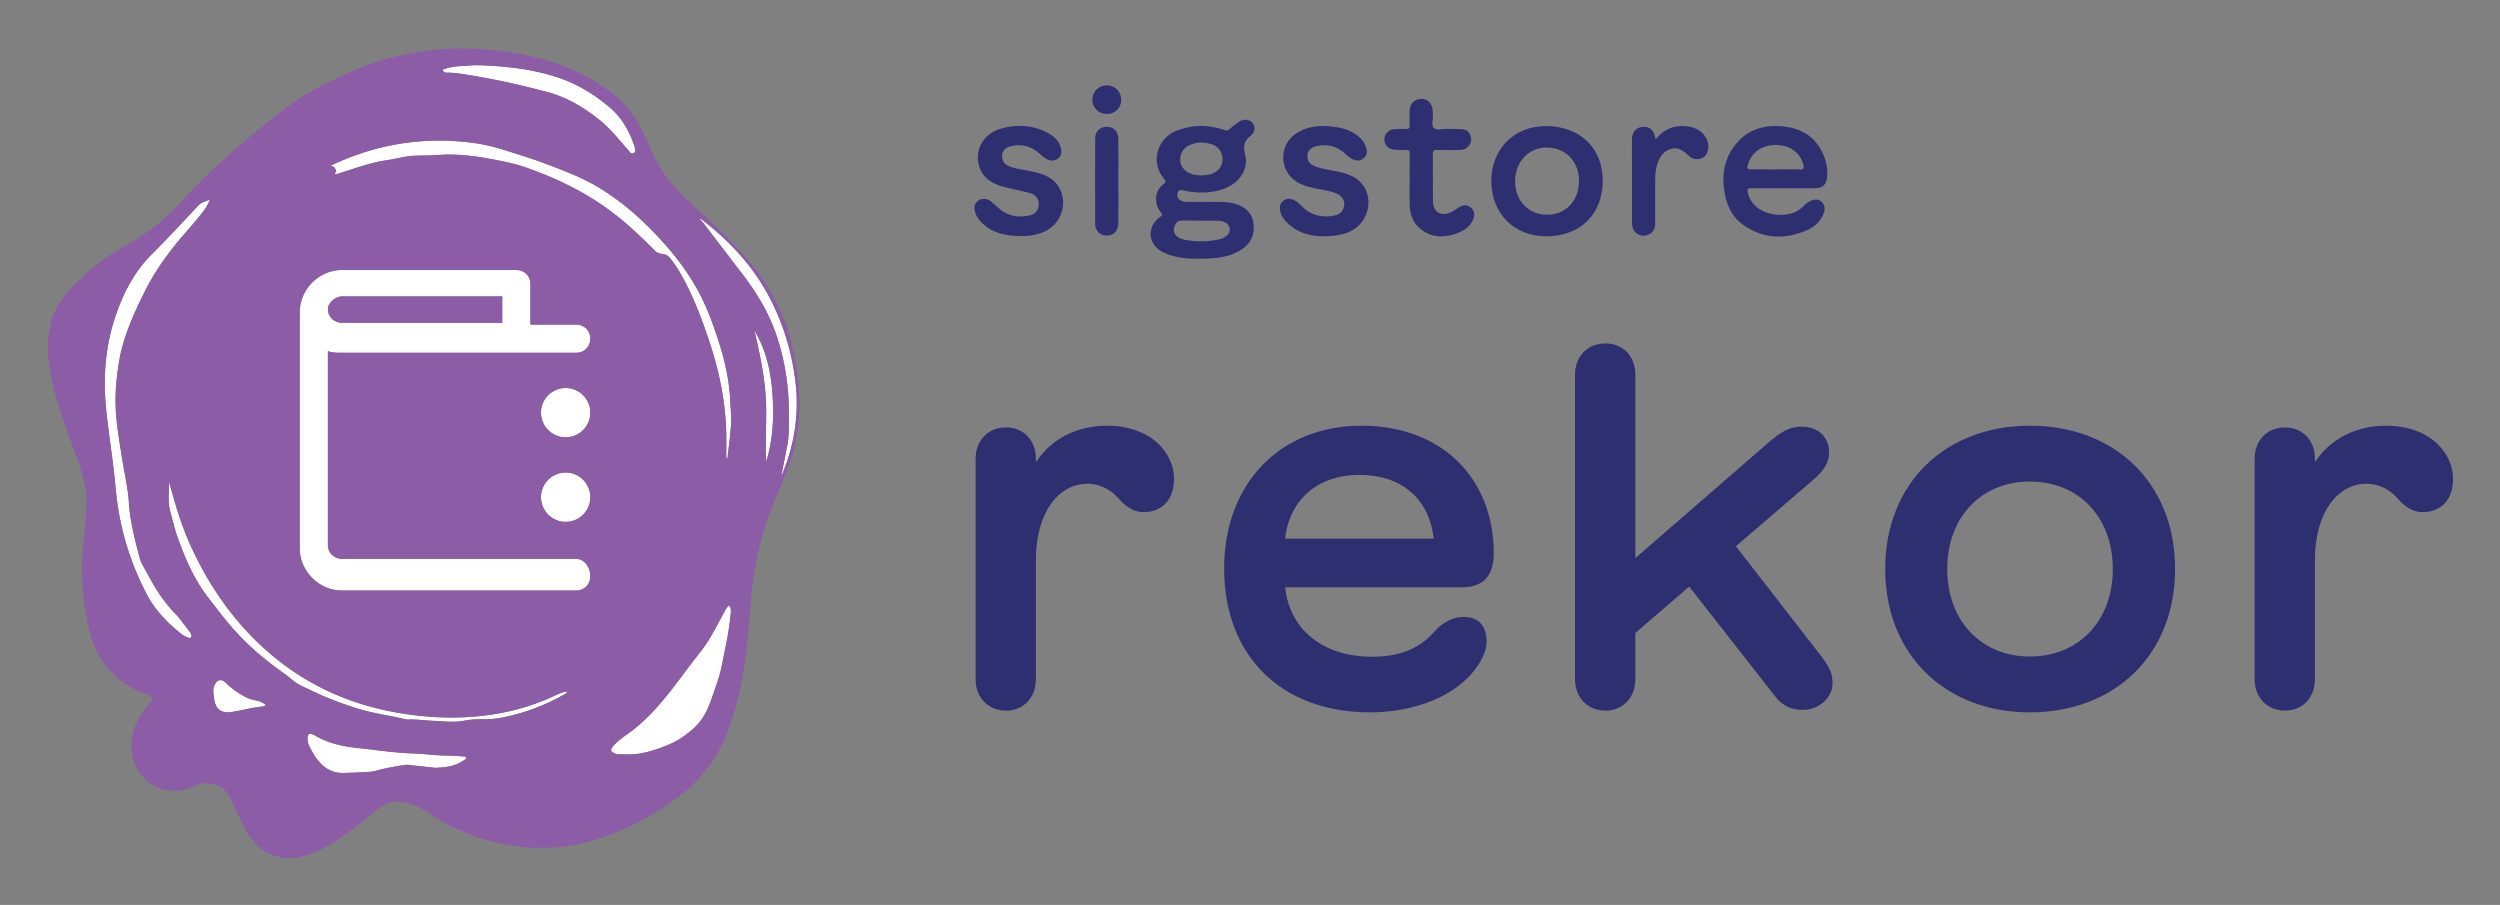 <svg xmlns="http://www.w3.org/2000/svg" role="img" viewBox="-1.97 -3.22 362.44 131.19"><rect x="-1.97" y="-3.22" width="362.44" height="131.19" fill="#808080" stroke="none"/><title>Rekor logo</title><style>svg {enable-background:new 0 0 360 125}</style><style>.st0{fill:#fff}.st1{fill:#2e2f71}.st2{fill:#8c5ca6}</style><path d="M78.89 119.614c-.554.049-1.107.073-1.659.086.552-.013 1.105-.038 1.659-.086zm24.026-15.333a21.608 21.608 0 0 1-.157.331 22.198 22.198 0 0 0 .157-.331zm1.168-2.975c-.041.124-.08.247-.122.37.042-.123.081-.247.122-.37zm-27.354 18.398zm27.758-19.698a38.231 38.231 0 0 0 0 0zm.348-1.266c-.032.125-.067.25-.1.375.033-.125.068-.25.1-.375zm-89.274-3.272c.339.258.69.506 1.064.737.414.255.849.493 1.305.713.166.081.341.143.515.208-.174-.065-.348-.128-.515-.208-.868-.42-1.654-.906-2.369-1.449zm97.506-47.666c.037.165.073.331.108.496-.035-.165-.071-.331-.108-.496zm-.473-1.95c-.001-.002-.001-.005-.002-.007a26.459 26.459 0 0 0-.51-1.686c-.002-.005-.004-.009-.005-.014.19.558.362 1.124.516 1.701a.116.116 0 0 1 .002.006zm-1.485-4.119c.086.19.176.378.257.57-.082-.192-.171-.38-.257-.57zm2.693 10.553c.016.165.031.33.045.495a30.937 30.937 0 0 0-.045-.495zm-3.61-12.404c.11.201.216.404.321.608-.105-.204-.211-.407-.321-.608zm-1.007-1.72c.109.172.21.347.315.521-.105-.174-.206-.349-.315-.521zM86.723 10.234c-.206-.166-.408-.335-.621-.492-1.361-1.003-2.859-1.828-4.429-2.558a31.963 31.963 0 0 0-1.958-.831c-.623-.24-1.251-.457-1.883-.657 1.298.413 2.579.903 3.841 1.489 1.815.843 3.527 1.822 5.05 3.049zm-45.937 1.268c-1.188.807-2.328 1.677-3.446 2.579-.603.486-1.201.979-1.799 1.472-.847.697-1.687 1.401-2.522 2.111.835-.71 1.675-1.414 2.522-2.111 1.709-1.407 3.418-2.81 5.245-4.052zm26.54-7.607c-.664-.035-1.33-.061-1.998-.074-.799-.014-1.595.001-2.387.043-.717.038-1.432.104-2.144.182 1.5-.166 3.01-.252 4.532-.225.668.013 1.334.039 1.998.074zm27.161 18.277c-.167-.237-.336-.473-.494-.718-.454-.702-.867-1.434-1.237-2.197a20.3 20.3 0 0 1-.522-1.17c-.143-.35-.295-.696-.451-1.04.156.344.308.69.451 1.04.602 1.472 1.364 2.825 2.253 4.084zm3.608 4.027c2.604 2.337 5.186 4.692 7.523 7.299-.516-.576-1.039-1.146-1.577-1.699-1.265-1.301-2.585-2.547-3.925-3.772-.67-.613-1.345-1.22-2.021-1.827-.421-.378-.823-.771-1.216-1.171.393.4.794.793 1.216 1.172zm-2.624-2.725c-.088-.107-.169-.219-.255-.327.433.546.891 1.073 1.374 1.582-.387-.408-.764-.823-1.119-1.255zM72.025 4.368zm-18.962 1.26zM50.885 6.37l-.004.002.006-.002zm25.041-1.217c.444.114.885.242 1.325.373-.44-.131-.881-.259-1.325-.373zm-20.043-.286c.694-.154 1.391-.288 2.089-.412-.698.124-1.395.259-2.089.412zm-7.424 2.51c.195-.086.389-.175.585-.259-.196.084-.39.173-.585.259zm-1.886.878c.211-.103.423-.205.636-.306a62.602 62.602 0 0 0-.636.306zM16.126 32.446c3.255-1.783 6.071-4.05 8.551-6.821 1.577-1.763 3.259-3.417 4.998-5.013-.829.76-1.648 1.531-2.445 2.324-.875.871-1.728 1.765-2.553 2.688-2.48 2.771-5.296 5.038-8.551 6.822-.73.4-1.436.83-2.123 1.288-1.372.916-2.662 1.943-3.882 3.061-.61.559-1.203 1.141-1.78 1.743-.283.295-.548.596-.795.904-.223.277-.426.562-.621.85.41-.608.879-1.193 1.416-1.753 2.308-2.408 4.866-4.493 7.784-6.092zm57.867-27.734c.411.083.82.175 1.228.271-.408-.096-.817-.188-1.228-.271zm-3.985-.602c.425.045.849.093 1.272.15-.423-.056-.847-.105-1.272-.15zm-11.414.24c.523-.085 1.047-.161 1.572-.227-.525.066-1.049.142-1.572.227zm9.301-.418c.473.03.945.063 1.416.106-.47-.043-.943-.076-1.416-.106zm34.341 42.391c-.754-2.335-1.576-4.639-2.701-6.818-1.965-3.806-4.685-7.056-7.712-10.041-2.208-2.178-4.627-4.117-7.322-5.693-2.107-1.232-4.356-2.113-6.632-2.978-2.294-.873-4.625-1.61-6.964-2.333-1.436-.443-2.902-.789-4.389-.981-7.165-.924-14.009.209-20.532 3.305l.497.228c.121.223.381.529.232.715-.32.401 0.0.29.173.268.186-.023.366-.099.546-.157 2.22-.704 4.415-1.51 6.736-1.837 1.259-.178 2.486-.558 3.759-.63 1.175-.067 2.356-.025 3.528-.114 3.57-.272 7.042.377 10.493 1.132 1.553.339 3.046.917 4.537 1.5 3.616 1.412 7.004 3.211 10.121 5.53 2.312 1.721 4.382 3.704 6.412 5.736.169.169.341.279.605.348.509.134 1.109.138 1.48.602 1.508 1.885 2.562 4.031 3.524 6.224.839 1.911 1.543 3.877 2.206 5.855 1.451 4.329 2.381 8.759 2.485 13.339.028 1.232.004 2.464.004 3.696l.168-.001c.179-1.612.418-3.219.517-4.835.071-1.152-.055-2.316-.107-3.472-.133-2.938-.761-5.787-1.666-8.588zM80.308 97.041c-.798.05-1.413.39-2.036.677-3.968 1.833-8.155 2.78-12.498 3.021-3.445.19-6.871-.059-10.274-.664-6.709-1.193-12.737-3.871-17.973-8.245-5.183-4.33-8.994-9.707-11.8-15.814-1.399-3.045-2.341-6.25-3.209-9.499.071 1.038-.076 2.076-.019 3.092.058 1.044.445 2.07.685 3.104.284 1.221.74 2.38 1.186 3.55.978 2.563 2.169 4.984 3.86 7.179 1.472 1.91 2.921 3.821 4.593 5.569 1.969 2.061 4.167 3.834 6.484 5.464.792.557 1.469 1.281 2.351 1.699 1.437.681 2.866 1.391 4.346 1.964 1.834.709 3.679 1.383 5.611 1.835 1.681.394 3.389.641 5.062 1.058.2.05.415.072.622.063 1.106-.046 2.199.131 3.299.175 1.589.062 3.166.299 4.769-.013.879-.172 1.799-.215 2.716-.204.888.012 1.792-.057 2.663-.226 3.174-.617 6.175-1.728 8.994-3.319.187-.106.398-.194.567-.469zm-.271-44.012c-1.974 0-3.575 1.601-3.575 3.575 0 1.975 1.6 3.575 3.575 3.575s3.575-1.6 3.575-3.575c0-1.974-1.601-3.575-3.575-3.575zm-14.987 53.409c-.924-.085-1.848-.112-2.776-.133-1.403-.032-2.8-.246-4.203-.285-2.739-.076-5.446-.511-8.161-.794-2.141-.224-4.315-.678-6.233-1.83-.129-.077-.275-.13-.417-.182-.373-.134-.587-.009-.629.395-.051.486.027.957.254 1.382.322.602.631 1.223 1.04 1.765.939 1.243 2.126 2.107 3.771 2.083 1.138-.017 2.276-.065 3.412-.127.51-.028 1.022-.073 1.522-.212 1.355-.379 2.739-.615 4.129-.825.251-.037.49 0 .736.028 1.244.139 2.489.27 3.607.391 1.55-.04 2.928-.232 4.137-1.064.152-.105.399-.191.348-.403-.063-.263-.339-.17-.536-.188zm-31.344-8.572c-1.06-.535-2.015-1.197-2.865-2.036-.753-.742-1.417-.531-1.785.471-.21.571-.049 1.122.008 1.685.158 1.565 1.025 2.276 2.571 2.017 1.442-.241 2.859-.619 4.316-.778.199-.021.418-.054.639-.256-.46-.324-.908-.547-1.423-.643-.504-.093-.994-.226-1.461-.46zm46.332-32.58c-1.974 0-3.575 1.601-3.575 3.576 0 1.974 1.6 3.574 3.575 3.574s3.575-1.6 3.575-3.574c0-1.975-1.601-3.576-3.575-3.576z" class="st0"/><path d="M24.34 88.7c.274.224.62.363.942.525.139.069.302.066.43-.044.144-.125.086-.28.027-.42-.058-.14-.119-.283-.211-.4-.716-.911-1.369-1.883-2.176-2.707-1.726-1.764-2.974-3.838-4.108-5.995-.316-.603-.729-1.16-.912-1.831-.74-2.713-1.447-5.441-1.623-8.255-.139-2.21-.687-4.348-1.014-6.521-.318-2.113-.709-4.209-.85-6.349-.109-1.656-.081-3.3.101-4.945.178-1.604.389-3.204.826-4.763.798-2.847 2.016-5.521 3.346-8.152 1.328-2.626 3.01-5.008 4.887-7.26 1.167-1.399 2.415-2.732 3.518-4.186.359-.472.655-.975.93-1.653-.681.21-1.241.375-1.682.842-2.192 2.321-4.342 4.688-6.614 6.93-2.644 2.611-4.28 5.773-5.432 9.237-1.059 3.185-1.522 6.469-1.503 9.813.015 2.891.45 5.75.817 8.611.239 1.863.513 3.73.676 5.592.176 2.014.433 3.997.864 5.965.793 3.618 2.072 7.063 3.79 10.337.724 1.379 1.708 2.581 2.801 3.71.68.702 1.421 1.31 2.169 1.92zm85.691-34.667c-.219-3.282-.885-6.476-2.64-9.357.747 3.118 1.413 6.248 1.64 9.444.227 3.197-.108 6.401.094 9.611.956-3.171 1.124-6.431.906-9.698z" class="st0"/><path d="M110.627 45.477c.994 2.975 1.552 6.016 1.72 9.138.029.531.052 1.063.046 1.594-.021 1.72.106 3.439-.224 5.153-.28 1.451-.576 2.896-.861 4.354.034-.042.081-.08.102-.128 1.924-4.568 2.559-9.291 1.849-14.217-.612-4.241-1.893-8.249-3.949-11.994-2.313-4.211-5.535-7.648-9.305-10.59-.137-.107-.266-.298-.576-.207.361.218.552.504.759.775 1.823 2.385 3.64 4.774 5.469 7.154 2.106 2.741 3.867 5.661 4.971 8.968zM44.791 9.155c.177-.093.356-.183.534-.274-.178.092-.357.181-.534.274zM81.57 43.837h-6.639V37.963c0-1.276-1.021-2.042-2.043-2.042h-25.28c-3.32 0-6.129 2.809-6.129 6.128v34.217c0 3.32 2.809 6.129 6.129 6.129h33.962c1.276 0 2.043-1.022 2.043-2.042 0-1.533-1.022-2.554-2.043-2.554H47.608c-1.021 0-2.043-.766-2.043-2.043V47.667c.511.255 1.277.255 2.043.255h33.962c1.276 0 2.043-1.022 2.043-2.043 0-1.277-1.022-2.043-2.043-2.043zM70.845 43.581H47.608c-1.021 0-2.043-.766-2.043-2.043 0-.766 1.021-1.788 2.043-1.788H70.845v3.83zm32.13 42.03c-1.075 1.945-2.04 3.975-3.429 5.71-2.433 3.044-4.572 6.324-7.325 9.111-1.017 1.028-2.091 1.977-3.279 2.809-.696.487-1.387 1.002-1.957 1.646-.536.605-.474.855.278 1.174.103.043.219.082.329.08 1.005-.008 2.009.056 3.015-.093 1.555-.231 3.016-.755 4.452-1.349 1.217-.504 2.304-1.278 3.296-2.114 1.018-.857 1.803-1.957 2.336-3.22.562-1.331 1.003-2.702 1.453-4.068.523-1.588.754-3.248 1.102-4.878.317-1.486.556-2.983.7-4.492.041-.428.163-.95-.239-1.379-.352.32-.532.699-.732 1.062zm2.166 11.893c.001-.004.002-.008.003-.012.059-.25.109-.502.163-.753-.055.251-.104.503-.163.753-.001.004-.002.008-.003.012zm-85.399 1.238c.277-.296.377-.552.31-.768.019.06.028.122.02.188-.013.115-.066.24-.16.373-.047.067-.103.136-.17.207-.065.069-.139.131-.2.204-.19.224-.368.452-.54.682.172-.23.35-.458.54-.682.061-.072.135-.134.2-.203zm-2.422 4.348c-.063.269-.118.541-.153.82-.078.617-.085 1.259-.011 1.93.061.554.186 1.077.367 1.566.181.488.417.941.698 1.354 0 0 .001 0.0.001.001-.564-.826-.945-1.813-1.066-2.921-.107-.974-.04-1.886.164-2.75zm10.37 7.231c.987-.072 1.97.245 2.726.88.328.275.602.622.827 1.011-.742-1.288-2.138-1.996-3.553-1.892zm-8.648-12.976c.127.043.254.086.38.132.107.038.197.081.277.125-.081-.045-.171-.087-.277-.126-.126-.045-.253-.088-.38-.131zm.723.3c.051.033.097.067.135.103-.038-.036-.084-.07-.135-.103zm62.427 21.439c.134-.03.267-.049.401-.082 1.217-.297 2.403-.657 3.562-1.077 1.159-.42 2.289-.898 3.395-1.432 2.211-1.066 4.32-2.349 6.347-3.81-4.053 2.921-8.436 5.131-13.303 6.318-.134.032-.267.051-.401.082zm-50.84-6.701c.111.22.215.444.321.667s.214.445.321.668c.039.082.077.165.116.247-.039-.083-.076-.166-.116-.248-.213-.445-.419-.895-.642-1.335zM62.618 7.299c.108.028.226.021.34.02.667-.006 1.327.077 1.985.175 4.193.625 8.329 1.538 12.422 2.623 2.848.755 5.348 2.26 7.635 4.094 1.594 1.278 2.827 2.914 4.188 4.422.181.201.335.543.681.366.334-.172.237-.523.203-.822-.01-.092-.055-.18-.086-.271-.739-2.15-1.791-4.064-3.584-5.574-2-1.686-4.169-3.075-6.594-3.994-3.877-1.467-7.953-1.932-12.07-2.093-.399 0-.802-.032-1.198.005-1.32.126-2.666.051-3.944.498-.127.044-.349.037-.337.234.012.183.19.274.36.317zM10.161 75.281c.234-1.963.359-3.938.399-5.916.014-.682-.057-1.344-.174-1.997.072.404.13.812.156 1.226.016.255.022.512.017.772-.04 1.977-.165 3.952-.399 5.915-.132 1.103-.209 2.202-.234 3.298-.025 1.095.002 2.187.077 3.275s.201 2.174.373 3.256c-.515-3.247-.611-6.519-.216-9.829zm29.979 45.898c.275-.008.554-.026.839-.062.413-.051.816-.132 1.21-.238.131-.035.256-.088.385-.129-.517.163-1.044.299-1.595.367-.285.035-.564.054-.839.062zm14.708-8.119c.146-.027.293-.053.445-.062-.152.008-.299.036-.445.062zM5.543 51.925c-.103-.491-.19-.983-.268-1.478.078.495.164.987.268 1.478zm28.461 65.739c-.245-.38-.464-.774-.674-1.173.21.399.429.793.674 1.173zm-15.068-8.055c-.061-.062-.125-.122-.184-.186.059.064.122.124.184.186zm5.788 1.678c.013-.003.026-.009.039-.012-.014.003-.027.009-.041.012h.002zm10.172 7.576h0c-.046-.053-.079-.112-.123-.165.044.053.077.112.123.165zm.628.646c-.019-.017-.036-.039-.055-.056.019.018.036.039.055.056zm-15.225-8.854c-.074-.042-.145-.09-.217-.135.073.045.143.093.217.135zm3.555.765c-.09.008-.179.008-.268.012.089-.004.178-.004.268-.012zm12.3 8.595c-.214-.153-.424-.319-.626-.503.203.185.412.351.626.503zm-16.558-9.825a5.944 5.944 0 0 1-.226-.18 6.359 6.359 0 0 0 .226.18zm2.505 1.128c-.084-.017-.168-.03-.251-.051.083.021.167.034.251.051zm.882.113c-.098-.005-.196-.013-.293-.023.098.01.195.018.293.023zm10.148 4.672c-.153-.304-.303-.61-.448-.918.145.309.295.614.448.918zm21.54-3.014c-.184.042-.363.105-.539.179.176-.075.356-.134.539-.179zm7.597 2.871c1.18.688 2.406 1.283 3.681 1.773.203.078.416.136.621.209-1.569-.556-3.069-1.257-4.497-2.107.066.04.129.085.196.125zm7.257 2.859c-.528-.128-1.055-.265-1.581-.417.527.152 1.054.289 1.581.417zm-32.708 1.609c-.152-.083-.301-.177-.448-.273.147.096.295.19.448.273zm36.509-.914c-.533-.063-1.065-.145-1.597-.237.532.092 1.064.174 1.597.237zm-2.105-.332zm-32.966 1.798zm15.835-7.696c-.188.08-.373.182-.554.299.181-.118.366-.217.554-.299zm-16.574 7.465c-.147-.057-.291-.122-.434-.19.143.068.287.134.434.19zm1.522.374c-.163-.02-.324-.043-.482-.074.158.031.32.055.482.074zm.852.053c-.188-.001-.374-.005-.557-.019.183.014.369.018.557.019zM9.23 63.364c-.777-2.294-1.65-4.558-2.409-6.857.759 2.3 1.632 4.563 2.409 6.857zm21.189-43.424c.621-.558 1.248-1.111 1.881-1.657-.633.546-1.26 1.098-1.881 1.657zm44.598 99.72c-.534-.032-1.067-.075-1.599-.136.532.062 1.065.104 1.599.136zM10.358 67.209c-.074-.385-.166-.767-.269-1.146.103.379.195.76.269 1.145zM5.213 50.007c-.052-.37-.095-.741-.13-1.113.035.372.079.743.13 1.113zm4.823 15.858c-.106-.376-.221-.75-.343-1.124.122.373.236.748.343 1.124zm-.412-1.333c-.121-.364-.244-.727-.366-1.09.123.363.246.727.366 1.09zm7.757 38.325c.053-.198.113-.394.181-.587a8.194 8.194 0 0 0-.181.587zM6.372 41.205zm-1.203 3.367c-.027.15-.039.306-.061.459.104-.727.273-1.427.506-2.103-.184.534-.342 1.078-.445 1.644zm-.197 2.353v0c-.001-.07.007-.137.008-.207-0.0.069-.008.136-.008.206zm.07 1.522c-.038-.504-.066-1.011-.07-1.52.004.51.032 1.016.07 1.52zm.758-6.054c.127-.313.272-.619.428-.921-.155.302-.301.608-.428.921zm9.477 52.848c-.246-.199-.483-.406-.71-.62.227.214.464.421.71.62zm-.972-.87c-.586-.588-1.104-1.232-1.554-1.931.45.699.968 1.343 1.554 1.931zm4.198 5.983zm-.861 1.693c.196-.513.442-1.008.732-1.488-.29.48-.536.975-.732 1.488zm2.386-4.127a.518.518 0 0 1 0 0zm-8.577-8.144h0c-.146-.415-.269-.848-.381-1.29.112.442.235.875.381 1.29zm-.422-1.429h0c-.251-1.034-.46-2.07-.628-3.109.168 1.039.377 2.075.628 3.109zm.915 2.624c-.179-.386-.347-.781-.493-1.194.145.413.313.808.493 1.194zm.616 1.153c-.159-.265-.309-.538-.45-.818.141.28.291.553.45.818z" class="st0"/><path d="M113.846 52.78c-.014-.165-.029-.33-.045-.495-.133-1.338-.347-2.667-.627-3.988-.035-.165-.071-.331-.108-.496-.146-.651-.3-1.302-.473-1.95-.001-.002-.001-.004-.002-.006-.154-.577-.326-1.143-.516-1.701-.213-.626-.454-1.239-.71-1.842-.082-.192-.171-.38-.257-.57-.19-.419-.387-.834-.597-1.243a28.589 28.589 0 0 0-.321-.608c-.22-.406-.452-.805-.691-1.2-.105-.174-.206-.349-.315-.521-.968-1.527-2.069-2.98-3.29-4.364-.09-.102-.186-.197-.277-.298-2.337-2.607-4.919-4.962-7.523-7.299-.422-.378-.823-.771-1.216-1.172a24.619 24.619 0 0 1-.288-.299c-.483-.509-.941-1.036-1.374-1.582-.252-.318-.495-.643-.729-.974-.889-1.259-1.652-2.613-2.253-4.084-.143-.35-.296-.696-.451-1.04-.579-1.281-1.25-2.519-2.07-3.676-.864-1.218-1.878-2.242-2.989-3.138-1.523-1.227-3.235-2.206-5.05-3.049-1.262-.586-2.543-1.076-3.841-1.489-.193-.061-.388-.113-.581-.171-.44-.131-.881-.259-1.325-.373-.234-.06-.47-.113-.705-.169-.408-.096-.817-.188-1.228-.271-.248-.05-.497-.096-.746-.141a42.756 42.756 0 0 0-1.222-.203c-.248-.037-.496-.074-.745-.107-.423-.056-.847-.105-1.272-.15-.232-.024-.465-.051-.698-.072-.47-.043-.943-.076-1.416-.106-.19-.012-.378-.028-.568-.038-.664-.035-1.33-.061-1.998-.074-1.521-.027-3.031.06-4.532.225-.21.023-.42.051-.631.078-.525.066-1.049.142-1.572.227-.207.034-.414.066-.621.103-.698.124-1.395.259-2.089.412-.001 0-.001 0-.002 0-.766.169-1.518.374-2.264.594a35.644 35.644 0 0 0-.555.168c-.733.229-1.46.471-2.176.741-.002.001-.004.001-.006.002-.618.233-1.229.485-1.837.745-.196.084-.39.173-.585.259-.419.186-.836.376-1.25.572-.212.101-.424.203-.636.306a66.712 66.712 0 0 0-1.248.627c-.178.092-.357.181-.534.274-.584.307-1.166.619-1.745.939-.781.432-1.528.91-2.261 1.408-1.828 1.242-3.537 2.645-5.245 4.051-.847.697-1.687 1.401-2.522 2.111-.241.205-.479.413-.719.619-.633.546-1.26 1.098-1.881 1.657-.249.223-.498.446-.744.672-1.739 1.595-3.421 3.25-4.998 5.013-2.48 2.771-5.296 5.038-8.551 6.821-2.918 1.599-5.476 3.684-7.784 6.092-.537.56-1.006 1.145-1.416 1.753-.057.085-.11.171-.165.257a11.627 11.627 0 0 0-.389.657c-.049.089-.099.177-.145.267-.155.302-.301.607-.428.921-.071.175-.124.357-.185.535-.233.675-.402 1.375-.506 2.103-.078.548-.125 1.109-.129 1.688-0.0.069-.008.136-.008.207 0 0.0 0.0 0.0 0.0.001.004.51.032 1.016.07 1.52.011.15.027.299.041.448.035.372.079.743.13 1.113.021.147.04.294.063.44.078.495.164.987.268 1.478.116.548.246 1.094.389 1.638.261.993.567 1.971.888 2.943.759 2.3 1.632 4.563 2.409 6.857.009.026.019.052.027.078h0c.123.363.246.727.366 1.09.023.07.046.14.069.209.122.373.237.748.343 1.124a21.57 21.57 0 0 1 .054.197c.103.379.195.76.269 1.145.01.053.018.106.027.16.117.653.188 1.315.174 1.997-.04 1.978-.165 3.953-.399 5.916-.396 3.31-.299 6.582.216 9.829.007.043.016.086.023.129.168 1.039.377 2.075.628 3.109v0c.012.047.029.091.041.138.112.442.235.875.381 1.29 0.0 0.0 0.0 0.0 0.0.001.145.413.313.808.493 1.194.053.114.11.224.166.335.141.28.291.553.45.818.063.105.125.212.191.315.45.699.968 1.343 1.554 1.931.085.085.174.167.262.249.227.214.464.421.71.62.094.076.187.153.284.228.715.543 1.501 1.029 2.369 1.449.166.081.341.144.515.208.198.075.396.151.597.22.127.043.254.086.38.131.107.039.197.081.277.126.024.014.044.029.066.043.051.033.097.067.135.103.019.018.036.036.052.055a.516.516 0 0 1 .074.117c.008.018.019.035.025.053.068.216-.033.472-.31.768-.065.069-.139.131-.2.203-.19.224-.368.452-.54.682-.049.065-.095.132-.143.198a11.564 11.564 0 0 0-.357.529c-.043.068-.088.137-.13.206-.29.48-.536.975-.732 1.488-.028.074-.053.148-.079.223-.068.193-.128.389-.181.587-.021.077-.043.154-.061.232-.204.863-.271 1.775-.164 2.749.122 1.108.502 2.095 1.066 2.921.161.236.341.455.53.663.059.064.123.124.184.186.139.14.282.274.433.4a5.944 5.944 0 0 0 .226.18c.157.119.319.228.486.331.073.045.143.093.217.135.485.272 1.006.479 1.551.612.083.021.167.034.251.051.194.039.39.07.589.09.097.01.195.018.293.023.2.011.4.01.603.001.089-.004.178-.004.268-.012.289-.025.579-.065.869-.133.014-.003.027-.009.041-.012.494-.119.988-.297 1.471-.545.467-.24.962-.373 1.455-.409 1.415-.104 2.812.604 3.553 1.892.034.06.078.109.11.171.223.44.429.89.642 1.335.039.082.077.165.116.248.192.406.382.812.573 1.218.145.309.295.614.448.918.065.13.131.26.198.388.21.399.429.793.674 1.173.231.358.493.7.769 1.034.044.053.077.112.123.165h0c.185.213.377.407.573.589.019.018.036.039.055.056.001.001.002.001.003.002.203.185.412.351.626.503.071.051.145.093.217.14.147.096.296.19.448.273.087.047.177.088.266.13.143.068.287.134.434.19.096.037.193.07.29.103a6.326 6.326 0 0 0 .448.129c.1.025.199.049.301.068.158.031.32.055.482.074.098.012.195.026.295.034.183.014.369.018.557.019.083 0 .165.005.249.003.275-.008.554-.027.839-.062.551-.067 1.078-.204 1.595-.367 1.035-.325 2.015-.798 2.967-1.339 2.774-1.578 5.188-3.651 7.677-5.62.105-.083.214-.139.321-.208.181-.118.366-.219.554-.299.013-.006.027-.01.04-.016.176-.073.355-.137.539-.179.058-.013.118-.019.177-.029.147-.025.293-.054.445-.062.223-.011.451-.007.687.019 1.693.188 3.171.893 4.55 1.84.504.346 1.02.668 1.542.978 1.429.85 2.928 1.551 4.497 2.107.44.156.877.317 1.329.448.015.004.03.008.045.012.526.152 1.054.289 1.581.417.168.041.336.078.504.116a34.191 34.191 0 0 0 1.193.248c.169.032.338.065.508.095.532.092 1.064.173 1.597.237.03.004.06.007.09.011.532.062 1.065.104 1.599.136.167.01.334.015.501.022.404.017.808.024 1.213.022.167-.001.334 0 .501-.004.553-.013 1.105-.038 1.659-.086 1.098-.097 2.199-.28 3.303-.53.134-.03.267-.049.401-.082 4.866-1.187 9.249-3.396 13.303-6.318 2.523-1.819 4.598-4.009 6.151-6.713.257-.446.489-.901.711-1.36a21.608 21.608 0 0 0 .157-.331c.396-.852.742-1.721 1.046-2.604.042-.123.081-.247.122-.37.097-.292.19-.586.279-.882.042-.139.083-.279.124-.418a43.629 43.629 0 0 0 .247-.891c.033-.125.068-.25.1-.375.106-.411.209-.822.306-1.236.001-.004.002-.008.003-.012.059-.25.109-.502.163-.753.887-4.066 1.24-8.207 1.546-12.349.274-3.711.889-7.359 1.975-10.915.867-2.836 2.114-5.533 3.223-8.279.954-2.362 1.531-4.8 1.78-7.337.168-1.711.155-3.402.015-5.079zM62.595 6.748c1.278-.447 2.624-.372 3.944-.498.396-.038.798-.005 1.198-.005 4.117.161 8.193.626 12.07 2.093 2.425.918 4.594 2.308 6.594 3.994 1.793 1.51 2.844 3.424 3.584 5.574.031.09.076.178.086.271.033.299.131.65-.203.822-.346.177-.5-.165-.681-.366-1.361-1.508-2.594-3.144-4.188-4.422-2.287-1.834-4.787-3.339-7.635-4.094-4.093-1.085-8.229-1.998-12.422-2.623-.657-.098-1.317-.18-1.985-.175-.114.001-.231.008-.34-.02-.17-.043-.348-.135-.36-.317-.013-.197.21-.189.337-.234zm-43.224 76.322c-1.718-3.274-2.997-6.719-3.79-10.337-.431-1.968-.688-3.952-.864-5.965-.163-1.861-.437-3.729-.676-5.592-.367-2.86-.801-5.72-.817-8.611-.018-3.344.444-6.629 1.503-9.813 1.152-3.463 2.787-6.626 5.432-9.237 2.271-2.242 4.421-4.609 6.614-6.93.441-.468 1.002-.632 1.683-.842-.275.679-.571 1.181-.93 1.653-1.103 1.454-2.35 2.786-3.518 4.186-1.878 2.252-3.559 4.634-4.887 7.26-1.331 2.631-2.549 5.305-3.346 8.152-.437 1.559-.648 3.159-.826 4.763-.182 1.645-.21 3.289-.101 4.945.141 2.14.532 4.235.85 6.349.327 2.174.876 4.311 1.014 6.521.176 2.814.883 5.542 1.623 8.255.183.671.595 1.228.912 1.831 1.134 2.157 2.381 4.231 4.108 5.995.806.824 1.46 1.796 2.176 2.707.092.117.153.26.211.4.058.14.117.296-.027.42-.128.11-.291.114-.43.044-.322-.162-.667-.301-.942-.525-.747-.61-1.489-1.218-2.169-1.92-1.093-1.129-2.078-2.331-2.801-3.71zm16.579 16.155c-1.458.16-2.875.538-4.316.778-1.546.259-2.413-.452-2.571-2.017-.056-.563-.218-1.114-.008-1.685.369-1.002 1.032-1.213 1.785-.471.85.838 1.805 1.501 2.865 2.036.466.235.957.367 1.461.46.515.095.963.319 1.423.643-.221.202-.44.234-.639.256zm29.288 7.804c-1.209.833-2.588 1.025-4.137 1.064-1.118-.121-2.363-.251-3.607-.391-.246-.028-.486-.065-.736-.028-1.389.209-2.773.446-4.129.825-.499.14-1.011.185-1.522.212-1.136.062-2.274.11-3.412.127-1.645.025-2.832-.84-3.771-2.083-.409-.541-.718-1.163-1.04-1.765-.227-.425-.305-.896-.254-1.382.042-.403.256-.529.629-.395.143.051.288.104.417.182 1.918 1.152 4.092 1.606 6.233 1.83 2.715.283 5.421.718 8.161.794 1.403.039 2.8.252 4.203.285.928.021 1.853.047 2.776.133.197.018.473-.075.536.188.051.211-.196.298-.348.403zm2.846-5.975c-.916-.012-1.837.032-2.716.204-1.603.312-3.181.076-4.769.013-1.1-.044-2.193-.221-3.299-.175-.206.009-.421-.013-.622-.063-1.673-.417-3.381-.664-5.062-1.058-1.932-.453-3.778-1.126-5.611-1.835-1.48-.574-2.909-1.284-4.346-1.964-.882-.418-1.559-1.142-2.351-1.699-2.316-1.63-4.514-3.404-6.484-5.464-1.672-1.749-3.121-3.66-4.593-5.569-1.691-2.194-2.882-4.615-3.86-7.179-.446-1.169-.902-2.329-1.186-3.55-.24-1.035-.627-2.061-.685-3.104-.057-1.016.09-2.054.019-3.092.868 3.249 1.81 6.454 3.209 9.499 2.806 6.107 6.617 11.484 11.8 15.814 5.236 4.374 11.265 7.051 17.973 8.245 3.403.605 6.829.854 10.274.664 4.343-.24 8.531-1.188 12.498-3.021.623-.288 1.238-.627 2.036-.677-.169.275-.38.363-.567.469-2.819 1.591-5.82 2.702-8.994 3.319-.87.169-1.775.237-2.663.226zm11.953-40.875c-1.974 0-3.575-1.6-3.575-3.575 0-1.974 1.6-3.575 3.575-3.575s3.575 1.601 3.575 3.575c0 1.975-1.601 3.575-3.575 3.575zm3.575 8.683c0 1.974-1.601 3.574-3.575 3.574s-3.575-1.6-3.575-3.574c0-1.975 1.6-3.576 3.575-3.576s3.575 1.601 3.575 3.576zm-2.043-20.939H47.608c-.766 0-1.532 0-2.043-.255v28.088c0 1.277 1.021 2.043 2.043 2.043h33.962c1.021 0 2.043 1.021 2.043 2.554 0 1.021-.766 2.042-2.043 2.042H47.608c-3.319 0-6.129-2.809-6.129-6.129V42.049c0-3.32 2.809-6.128 6.129-6.128h25.28c1.021 0 2.043.766 2.043 2.042v5.873h6.639c1.021 0 2.043.766 2.043 2.043 0 1.021-.766 2.043-2.043 2.043zm22.376 38.006c-.144 1.509-.382 3.006-.7 4.492-.348 1.631-.579 3.29-1.102 4.878-.45 1.367-.891 2.738-1.452 4.068-.533 1.263-1.318 2.363-2.336 3.22-.992.836-2.079 1.609-3.296 2.114-1.436.593-2.897 1.117-4.452 1.349-1.006.149-2.01.084-3.015.093-.11.001-.226-.037-.329-.08-.752-.319-.814-.569-.278-1.174.57-.645 1.261-1.159 1.957-1.646 1.188-.832 2.262-1.781 3.279-2.809 2.753-2.787 4.892-6.067 7.325-9.111 1.388-1.735 2.353-3.765 3.429-5.71.201-.363.38-.743.732-1.062.402.43.28.951.239 1.379zm.061-27.544c-.099 1.616-.338 3.223-.517 4.835l-.168.001c0-1.232.024-2.464-.004-3.696-.104-4.58-1.034-9.01-2.485-13.339-.663-1.978-1.368-3.944-2.206-5.855-.962-2.193-2.016-4.339-3.524-6.224-.371-.464-.971-.468-1.48-.602-.264-.069-.436-.179-.605-.348-2.03-2.032-4.1-4.016-6.412-5.736C83.488 25.101 80.1 23.302 76.484 21.89c-1.491-.583-2.984-1.161-4.537-1.5-3.451-.755-6.923-1.404-10.493-1.132-1.172.089-2.353.047-3.528.114-1.273.072-2.5.452-3.759.63-2.321.327-4.515 1.133-6.736 1.837-.181.058-.36.134-.546.157-.173.021-.493.133-.173-.268.148-.186-.111-.491-.232-.715l-.497-.228c6.523-3.096 13.367-4.229 20.532-3.305 1.487.192 2.953.538 4.389.981 2.339.723 4.67 1.46 6.964 2.333 2.276.865 4.525 1.747 6.632 2.978 2.694 1.575 5.114 3.515 7.322 5.693 3.027 2.986 5.747 6.236 7.712 10.041 1.125 2.179 1.947 4.483 2.701 6.818.904 2.801 1.533 5.649 1.666 8.588.052 1.156.177 2.32.107 3.472zm-3.82-29.03c-.207-.271-.398-.557-.759-.775.31-.091.438.1.576.207 3.77 2.941 6.992 6.378 9.305 10.59 2.057 3.745 3.337 7.753 3.949 11.994.71 4.926.076 9.648-1.849 14.217-.021.049-.067.086-.102.128.285-1.458.581-2.904.861-4.354.331-1.714.204-3.433.224-5.153.006-.531-.017-1.063-.046-1.594-.169-3.122-.727-6.163-1.72-9.138-1.104-3.307-2.865-6.227-4.971-8.968-1.829-2.381-3.646-4.77-5.469-7.154zm8.844 24.765c-.227-3.197-.892-6.327-1.64-9.444 1.756 2.881 2.422 6.076 2.64 9.357.218 3.267.05 6.526-.906 9.698-.202-3.209.132-6.414-.094-9.611z" class="st2"/><path d="M45.565 41.538c0 1.277 1.021 2.043 2.043 2.043H70.845V39.751H47.608c-1.021 0-2.043 1.022-2.043 1.788z" class="st2"/><g><path d="M168.603 15.724c-2.859 1.11-3.805 4.647-1.839 6.954.281.33.327.539-.063.812-1.346.945-1.358 2.948-.387 4.059.261.299.3.4-.072.664-2.095 1.481-1.792 4.151.564 5.219 1.967.892 4.058.908 6.148.84 1.844-.06 3.66-.318 5.224-1.425 1.241-.878 1.76-2.095 1.586-3.601-.17-1.47-1.044-2.361-2.394-2.832-1.433-.499-2.927-.326-4.196-.365h-2.959c-.379-.001-.753-.043-1.084-.242-.432-.26-.489-.662-.348-1.099.156-.486.503-.405.901-.312 1.941.45 3.873.43 5.767-.236 2.227-.783 3.648-2.856 3.095-4.956-.323-1.228-.173-1.961.796-2.739.725-.582.712-1.379.222-1.922-.46-.509-1.308-.552-2-.064-.459.324-.899.679-1.32 1.051-.225.198-.393.211-.681.11-2.325-.816-4.646-.812-6.958.086zm.805 13.025c.867.033 1.736.009 2.604.009v.022c.868 0 1.735-.001 2.603.001.38.001.746.083 1.08.262.751.404.845 1.433.162 1.93-.259.188-.536.361-.865.445-1.758.448-3.531.456-5.294.103-1.25-.25-1.767-1.098-1.355-2.04.2-.458.499-.753 1.065-.731zm4.556-10.946c.888.357 1.386 1.309 1.295 2.294-.092.987-.835 1.755-1.975 2.005-.319.07-.651.078-1.022.119-.934-.035-1.892-.163-2.597-.929-.985-1.069-.57-2.838.812-3.467 1.149-.523 2.335-.487 3.488-.024zm74.144 7.194c.338 1.711 1.077 3.216 2.496 4.269 2.931 2.175 6.112 2.296 9.383.9 1.142-.488 2.048-1.333 2.47-2.561.204-.593.126-1.173-.385-1.603-.494-.415-1.054-.327-1.579-.077-.312.149-.63.346-.861.599-1.162 1.277-2.646 1.529-4.25 1.355-2.116-.231-3.702-1.58-3.979-3.299-.059-.368-.033-.523.41-.515 1.552.029 3.105.011 4.658.011 1.553 0 3.105.011 4.658-.004 1.15-.012 1.675-.483 1.795-1.623.094-.897-.035-1.789-.32-2.635-.934-2.764-2.908-4.306-5.773-4.669-3.06-.387-5.718.413-7.538 3.043-1.421 2.054-1.663 4.387-1.184 6.808zm3.374-4.482c.593-1.848 2.252-2.861 4.406-2.691 1.868.148 3.168 1.194 3.581 2.841.123.493.084.709-.517.684-1.15-.047-2.302-.014-3.454-.014-1.152 0-2.303.003-3.455-.001-.745-.003-.798-.084-.562-.82zm-29.39-5.455c-4.611.022-7.898 3.387-7.855 8.04.044 4.702 3.338 7.959 8.027 7.94 4.917-.021 8.142-3.245 8.123-8.121-.019-4.732-3.344-7.882-8.296-7.859zm.138 12.85c-2.673-.026-4.6-2.123-4.547-4.948.053-2.796 2.024-4.829 4.646-4.792 2.753.039 4.686 2.116 4.612 4.958-.074 2.881-1.972 4.808-4.712 4.782zm-37.67 1.086c1.555 1.586 3.543 2.005 5.079 2.038 1.816-.001 3.014-.177 4.142-.707 2.847-1.338 3.558-5.222 1.327-7.301-.611-.569-1.362-.891-2.159-1.127-1.376-.408-2.827-.488-4.185-.966-.795-.279-1.212-.83-1.196-1.543.016-.666.45-1.227 1.262-1.409 1.382-.31 2.694-.149 3.852.775.493.393.912.888 1.515 1.137.532.22 1.039.243 1.509-.152.473-.397.556-.913.412-1.469-.13-.505-.379-.956-.744-1.34-1.004-1.058-2.292-1.529-3.687-1.734-2.039-.299-4.043-.239-5.823.979-2.262 1.549-2.415 4.872-.31 6.612.929.768 2.065 1.067 3.219 1.321 1.005.221 2.049.296 3.004.717.823.363 1.223 1.014 1.129 1.758-.097.77-.601 1.298-1.498 1.462-1.744.318-3.311-.043-4.6-1.325-.351-.349-.704-.696-1.146-.927-.492-.257-1.011-.26-1.477.02-.488.293-.652.788-.59 1.344.082.733.465 1.328.963 1.836zm-37.272-.98c-1.587.337-3.078.135-4.358-.961-.41-.351-.806-.72-1.22-1.066-.521-.436-1.318-.509-1.839-.149-.584.401-.658.991-.494 1.623.137.53.412.988.784 1.396 1.59 1.742 3.68 2.12 5.889 2.137.305 0 .614.03.915-.004 1.995-.23 3.753-.864 4.72-2.82.956-1.934.438-4.257-1.27-5.481-.935-.671-2.051-.897-3.155-1.132-1.006-.215-2.047-.279-3.003-.714-.65-.295-.99-.782-.955-1.493.037-.733.492-1.155 1.158-1.337 1.174-.321 2.305-.223 3.391.382.647.36 1.118.931 1.726 1.33.574.376 1.187.477 1.778.074.588-.401.634-1.016.456-1.635-.259-.902-.866-1.544-1.666-2-2.206-1.257-4.559-1.407-6.951-.755-2.618.714-3.99 3.196-3.168 5.609.566 1.661 1.924 2.421 3.502 2.843 1.292.345 2.617.57 3.905.927.811.225 1.225.92 1.189 1.713-.035.742-.514 1.342-1.333 1.516zm52.767-9.556c.604.069 1.22.075 1.829.06.396-.01.528.11.521.516-.024 1.27-.009 2.539-.009 3.81 0 1.223-.02 2.446.006 3.668.028 1.344.461 2.547 1.52 3.418 1.662 1.367 3.52 1.351 5.44.633.975-.365 1.781-.946 2.22-1.925.284-.635.238-1.272-.294-1.747-.534-.477-1.156-.431-1.753-.057-.356.223-.693.482-1.064.673-1.463.756-2.685.049-2.699-1.578-.021-2.281.01-4.563-.017-6.844-.006-.503.197-.576.62-.566 1.011.022 2.023.008 3.034.007.452-.001.91-.038 1.274-.325.497-.39.721-.912.581-1.555-.141-.651-.557-1.056-1.197-1.121-.746-.077-1.502-.042-2.254-.069-.653-.024-1.493.272-1.91-.114-.424-.394-.089-1.245-.137-1.893-.021-.281-.008-.566-.047-.844-.132-.943-.841-1.547-1.726-1.492-.947.06-1.582.733-1.597 1.712-.01.705-.022 1.412.006 2.116.015.391-.095.541-.509.526-.609-.021-1.224-.014-1.83.049-.77.08-1.34.738-1.335 1.453.006.773.528 1.398 1.325 1.489zm35.318 12.196c.558.372 1.15.377 1.738.089.644-.315.878-.885.88-1.565.004-2.141.002-4.282.002-6.422 0-.804.085-1.595.362-2.356.279-.768.695-1.448 1.444-1.835 1.051-.543 1.889-.326 2.962.699.525.502 1.105.734 1.855.496.659-.211.932-.682 1.038-1.29.136-.78-.062-1.486-.562-2.106-.698-.866-1.644-1.207-2.713-1.294-1.74-.141-3.166.469-4.298 1.872-.047-.129-.075-.183-.087-.24-.233-1.142-.84-1.634-1.887-1.527-.903.093-1.478.781-1.48 1.827-.007 4.023-.005 8.046-.001 12.068.001.64.186 1.208.749 1.584zm-76.879-15.491c-.941-.009-1.681.639-1.686 1.608-.023 4.163-.019 8.327-.001 12.49.004.848.563 1.495 1.285 1.63 1.157.217 2.05-.482 2.065-1.683.026-2.046.007-4.093.007-6.139-0-2.07.021-4.14-.009-6.21-.015-1.062-.672-1.687-1.661-1.696zm.02-6.012c-1.184-.011-2.13.915-2.122 2.077.008 1.179.911 2.063 2.118 2.072 1.152.009 2.071-.887 2.078-2.024.007-1.187-.897-2.115-2.074-2.126z" class="st1"/><path d="M148.21 95.254c0 2.651-1.791 4.551-4.335 4.551-2.58 0-4.407-1.899-4.407-4.551v-31.958c0-2.687 1.827-4.55 4.407-4.55 2.544 0 4.335 1.863 4.335 4.55v.502c2.222-3.403 5.948-5.303 10.318-5.303 3.189 0 5.732 1.039 7.345 2.544 1.541 1.469 2.365 3.26 2.365 5.195 0 2.83-1.612 4.801-4.442 4.801-1.505 0-2.759-1.004-3.547-1.935-1.075-1.219-2.58-2.186-4.586-2.186-4.12 0-7.452 4.12-7.452 11.034v17.305zm27.291-16.086c0-12.325 8.169-20.673 19.92-20.673 11.715 0 19.167 7.703 19.167 18.487 0 3.367-1.576 4.944-4.658 4.944h-25.581c.645 6.162 5.517 10.067 12.611 10.067 4.084 0 7.058-1.218 9.351-4.013 1.182-1.075 2.364-1.756 3.869-1.756 2.329 0 3.368 1.397 3.368 3.547 0 1.183-.537 2.4-1.254 3.476-3.045 4.586-9.422 6.808-15.657 6.808-12.79 0-21.138-8.133-21.138-20.888zm30.382-4.3c-.645-5.84-4.729-9.243-10.784-9.243-5.947 0-10.139 3.547-10.748 9.243h21.532zm49.436 22.787L242.923 81.819l-7.811 6.735v6.699c0 2.651-1.791 4.551-4.335 4.551-2.58 0-4.407-1.899-4.407-4.551v-44.175c0-2.651 1.827-4.515 4.407-4.515 2.544 0 4.335 1.863 4.335 4.515v26.62l19.024-16.517c2.329-2.042 3.476-2.544 5.124-2.544 2.257 0 3.941 1.433 3.941 3.726 0 1.219-.501 2.473-2.329 4.013l-11.178 9.603 12.325 15.871c1.505 2.007 1.684 2.795 1.684 4.013 0 1.899-1.792 3.834-4.299 3.834-1.326 0-2.831-.358-4.085-2.042zm16.019-18.38c0-12.504 8.777-20.78 20.995-20.78 12.253 0 21.031 8.276 21.031 20.78 0 12.468-8.777 20.78-21.031 20.78-12.217 0-20.995-8.312-20.995-20.78zm20.995 12.683c7.022 0 12.002-5.123 12.002-12.683s-4.98-12.684-12.002-12.684c-7.022 0-12.002 5.124-12.002 12.684s4.98 12.683 12.002 12.683zm41.305 3.296c0 2.651-1.791 4.551-4.335 4.551-2.58 0-4.407-1.899-4.407-4.551v-31.958c0-2.687 1.827-4.55 4.407-4.55 2.544 0 4.335 1.863 4.335 4.55v.502c2.222-3.403 5.948-5.303 10.318-5.303 3.189 0 5.732 1.039 7.345 2.544 1.541 1.469 2.365 3.26 2.365 5.195 0 2.83-1.612 4.801-4.442 4.801-1.505 0-2.759-1.004-3.547-1.935-1.075-1.219-2.58-2.186-4.586-2.186-4.12 0-7.452 4.12-7.452 11.034v17.305z" class="st1"/></g></svg>